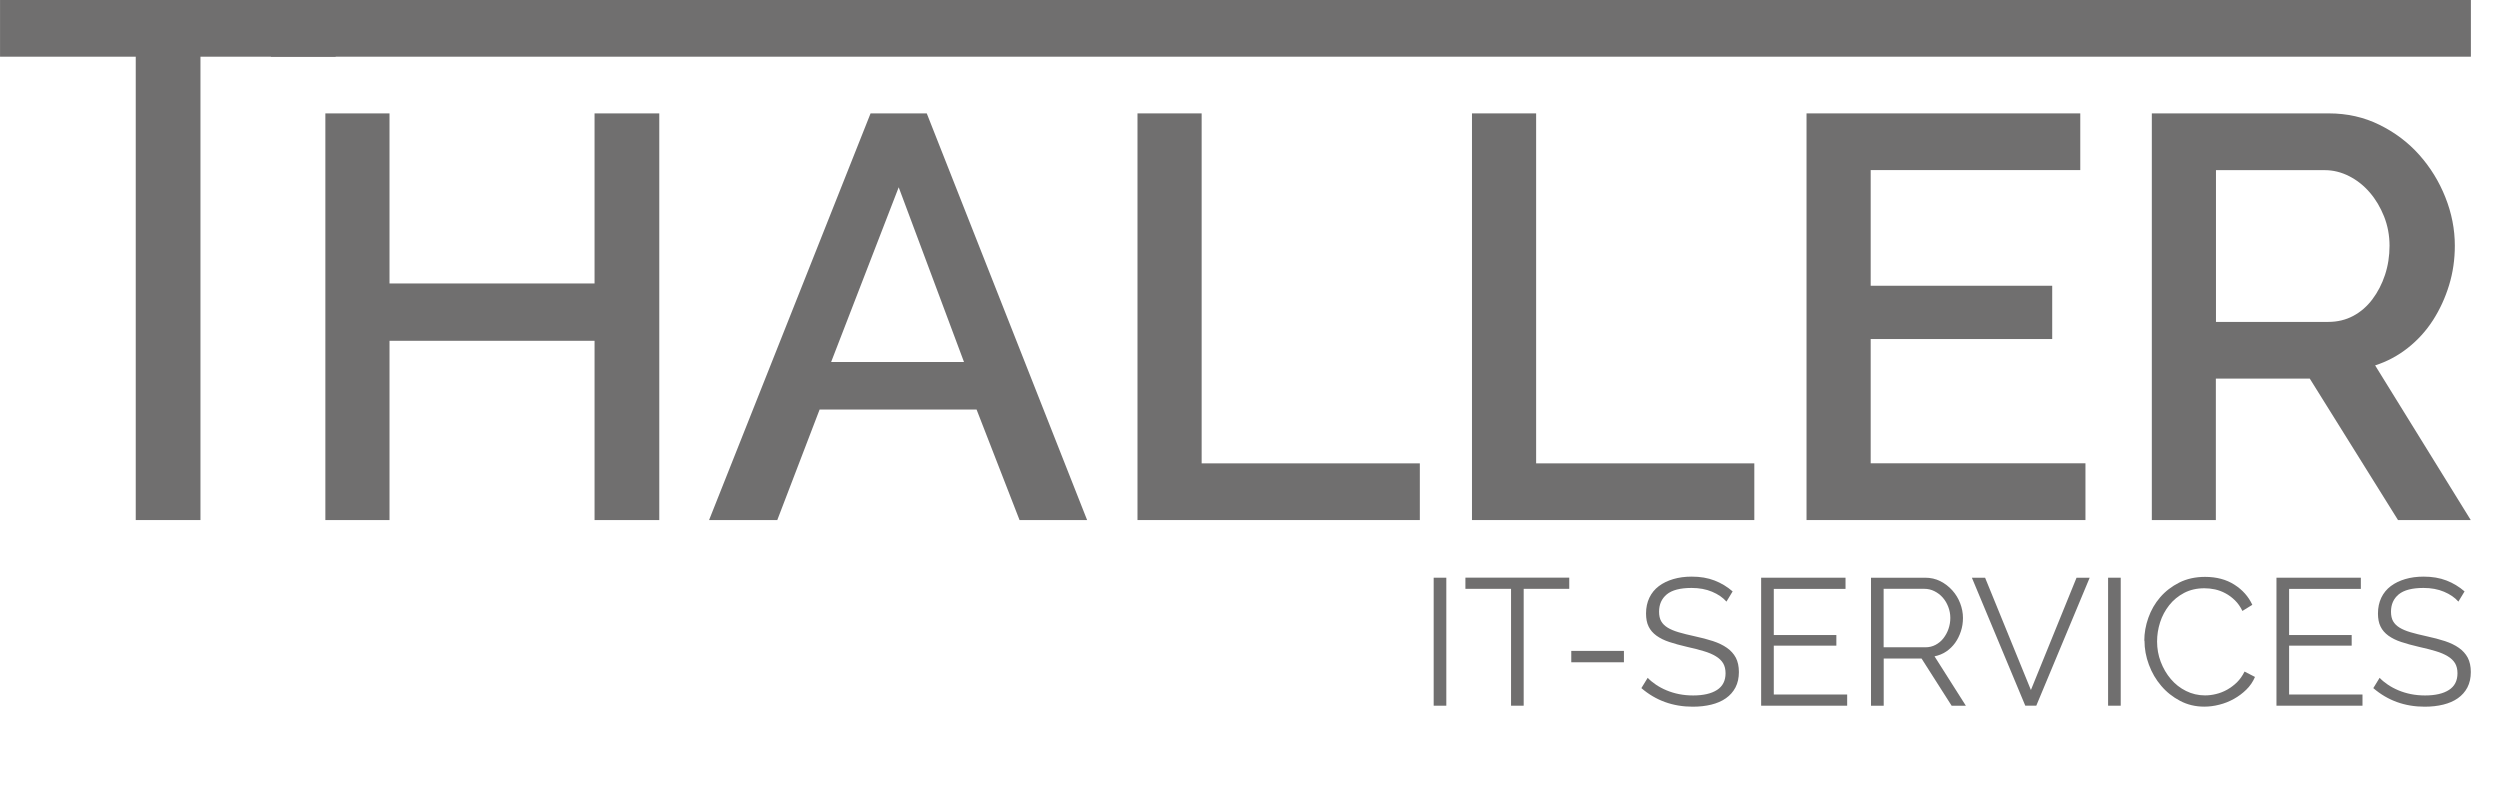 <?xml version="1.0" encoding="UTF-8"?>
<svg xmlns="http://www.w3.org/2000/svg" id="Ebene_1" width="139.53mm" height="44.78mm" viewBox="0 0 395.52 126.94">
  <defs>
    <style>.cls-1{fill:#706f6f;stroke-width:0px;}</style>
  </defs>
  <path class="cls-1" d="M104.3,17.94v64.34h-10.24v-28.36h-32.44v28.36h-10.15V17.94h10.15v26.91h32.44v-26.91h10.24Z"></path>
  <path class="cls-1" d="M137.74,17.94h8.88l25.37,64.34h-10.69l-6.8-17.49h-24.83l-6.7,17.49h-10.79l25.55-64.34ZM152.51,57.27l-10.33-27.64-10.69,27.64h21.02Z"></path>
  <path class="cls-1" d="M179.96,82.28V17.94h10.15v55.37h34.52v8.97h-44.67Z"></path>
  <path class="cls-1" d="M232.88,82.28V17.94h10.15v55.37h34.52v8.97h-44.67Z"></path>
  <path class="cls-1" d="M329.94,73.31v8.97h-44.13V17.94h43.31v8.97h-33.16v18.3h28.72v8.43h-28.72v19.66h33.98Z"></path>
  <path class="cls-1" d="M340.44,82.28V17.94h28c2.9,0,5.57.6,8.02,1.81,2.45,1.21,4.55,2.79,6.3,4.76s3.13,4.2,4.12,6.7c1,2.51,1.5,5.06,1.5,7.66,0,2.18-.3,4.26-.91,6.25s-1.45,3.83-2.54,5.53-2.42,3.16-3.99,4.4c-1.57,1.24-3.3,2.16-5.17,2.76l15.13,24.47h-11.51l-13.96-22.38h-14.86v22.38h-10.15ZM350.6,50.93h17.76c1.45,0,2.77-.32,3.95-.95,1.18-.63,2.19-1.51,3.03-2.63.84-1.12,1.51-2.4,1.99-3.85.48-1.45.72-2.99.72-4.62s-.29-3.17-.86-4.62c-.58-1.45-1.33-2.72-2.27-3.81-.94-1.09-2.02-1.95-3.26-2.58-1.24-.63-2.53-.95-3.85-.95h-17.22v24.02Z"></path>
  <polygon class="cls-1" points="53.1 0 53.1 8.97 31.71 8.97 31.71 82.28 21.47 82.28 21.47 8.97 0 8.97 0 0 53.1 0"></polygon>
  <rect class="cls-1" x="42.86" width="348.06" height="8.97"></rect>
  <path class="cls-1" d="M226.82,111.65v-20.25h2v20.25h-2Z"></path>
  <path class="cls-1" d="M248.28,93.16h-7.22v18.49h-2v-18.49h-7.22v-1.77h16.43v1.77Z"></path>
  <path class="cls-1" d="M248.59,104.78v-1.8h8.33v1.8h-8.33Z"></path>
  <path class="cls-1" d="M273.15,95.19c-.57-.65-1.33-1.17-2.28-1.57s-2.03-.6-3.25-.6c-1.79,0-3.09.34-3.91,1.01-.82.68-1.23,1.59-1.23,2.75,0,.61.11,1.11.33,1.5.22.39.56.73,1.01,1.01s1.04.53,1.75.74c.71.21,1.56.42,2.52.63,1.08.23,2.06.49,2.92.77.87.29,1.6.64,2.21,1.07.61.43,1.07.94,1.4,1.55.32.61.49,1.37.49,2.28s-.18,1.74-.54,2.43-.87,1.26-1.51,1.71c-.65.46-1.42.79-2.31,1.01s-1.87.33-2.94.33c-3.14,0-5.85-.98-8.13-2.94l1-1.63c.36.38.79.74,1.3,1.08.5.34,1.06.64,1.68.9.62.26,1.28.46,1.98.6.7.14,1.45.21,2.23.21,1.62,0,2.88-.29,3.78-.87s1.35-1.46,1.35-2.64c0-.63-.13-1.15-.38-1.58-.26-.43-.64-.8-1.16-1.11-.51-.31-1.15-.59-1.91-.81-.76-.23-1.65-.46-2.65-.68-1.07-.25-2-.5-2.8-.77-.8-.26-1.47-.6-2.03-1-.55-.4-.97-.88-1.24-1.44-.28-.56-.41-1.25-.41-2.07,0-.93.18-1.76.53-2.5.35-.73.85-1.34,1.5-1.83s1.41-.85,2.28-1.11c.88-.26,1.84-.39,2.91-.39,1.35,0,2.55.2,3.61.61,1.06.41,2.01.98,2.87,1.73l-.97,1.6Z"></path>
  <path class="cls-1" d="M292.24,109.88v1.77h-13.61v-20.25h13.35v1.77h-11.35v7.3h9.9v1.68h-9.9v7.73h11.61Z"></path>
  <path class="cls-1" d="M296.01,111.65v-20.25h8.56c.87,0,1.68.18,2.41.55.73.37,1.36.86,1.9,1.46s.95,1.28,1.24,2.04c.29.76.44,1.53.44,2.31s-.11,1.45-.33,2.12c-.22.68-.52,1.28-.91,1.83-.39.54-.86,1-1.41,1.37-.55.37-1.17.62-1.85.76l4.96,7.82h-2.25l-4.76-7.47h-5.99v7.47h-2ZM298,102.41h6.62c.59,0,1.13-.13,1.61-.39.49-.26.9-.6,1.24-1.04.34-.44.61-.93.8-1.48.19-.55.29-1.13.29-1.74s-.11-1.19-.33-1.76-.51-1.05-.88-1.47c-.37-.42-.81-.75-1.31-1-.5-.25-1.03-.37-1.58-.37h-6.45v9.24Z"></path>
  <path class="cls-1" d="M314.06,91.4l7.25,17.77,7.22-17.77h2.08l-8.45,20.25h-1.74l-8.45-20.25h2.08Z"></path>
  <path class="cls-1" d="M333.52,111.65v-20.25h2v20.25h-2Z"></path>
  <path class="cls-1" d="M339.25,101.38c0-1.22.21-2.43.64-3.64.43-1.21,1.05-2.29,1.87-3.24.82-.95,1.83-1.73,3.02-2.33s2.56-.9,4.08-.9c1.81,0,3.35.41,4.64,1.23s2.23,1.88,2.84,3.19l-1.57.97c-.32-.67-.72-1.23-1.18-1.68-.47-.46-.97-.83-1.5-1.11-.53-.29-1.08-.49-1.65-.62-.57-.12-1.13-.18-1.68-.18-1.22,0-2.29.25-3.22.74-.93.49-1.72,1.14-2.35,1.94s-1.12,1.7-1.44,2.7c-.32,1-.48,2.01-.48,3.04,0,1.12.19,2.2.58,3.22s.92,1.94,1.6,2.73c.67.79,1.47,1.42,2.4,1.88.92.46,1.93.7,3.01.7.57,0,1.16-.07,1.75-.22.6-.14,1.18-.37,1.74-.68.56-.32,1.08-.7,1.56-1.17.47-.47.87-1.03,1.2-1.7l1.65.85c-.32.76-.78,1.43-1.37,2.01-.59.58-1.25,1.07-1.97,1.47-.72.4-1.49.71-2.3.91-.81.21-1.6.31-2.38.31-1.39,0-2.66-.3-3.82-.91-1.16-.61-2.16-1.4-2.99-2.38-.84-.98-1.49-2.09-1.95-3.34-.47-1.25-.7-2.51-.7-3.81Z"></path>
  <path class="cls-1" d="M373.77,109.88v1.77h-13.61v-20.25h13.35v1.77h-11.35v7.3h9.9v1.68h-9.9v7.73h11.61Z"></path>
  <path class="cls-1" d="M388.95,95.19c-.57-.65-1.33-1.17-2.28-1.57s-2.03-.6-3.25-.6c-1.79,0-3.09.34-3.91,1.01-.82.68-1.23,1.59-1.23,2.75,0,.61.11,1.11.33,1.5.22.39.56.73,1.01,1.01s1.04.53,1.75.74c.71.21,1.56.42,2.52.63,1.08.23,2.06.49,2.92.77.87.29,1.6.64,2.21,1.07.61.43,1.07.94,1.4,1.55.32.61.49,1.37.49,2.28s-.18,1.74-.54,2.43-.87,1.26-1.51,1.71c-.65.46-1.42.79-2.31,1.01s-1.87.33-2.94.33c-3.14,0-5.85-.98-8.13-2.94l1-1.63c.36.38.79.74,1.3,1.08.5.34,1.06.64,1.68.9.62.26,1.28.46,1.98.6.7.14,1.45.21,2.23.21,1.62,0,2.88-.29,3.78-.87s1.35-1.46,1.35-2.64c0-.63-.13-1.15-.38-1.58-.26-.43-.64-.8-1.16-1.11-.51-.31-1.15-.59-1.91-.81-.76-.23-1.65-.46-2.65-.68-1.07-.25-2-.5-2.8-.77-.8-.26-1.47-.6-2.03-1-.55-.4-.97-.88-1.24-1.44-.28-.56-.41-1.25-.41-2.07,0-.93.18-1.76.53-2.5.35-.73.85-1.34,1.5-1.83s1.41-.85,2.28-1.11c.88-.26,1.84-.39,2.91-.39,1.35,0,2.55.2,3.61.61,1.06.41,2.01.98,2.87,1.73l-.97,1.6Z"></path>
</svg>
